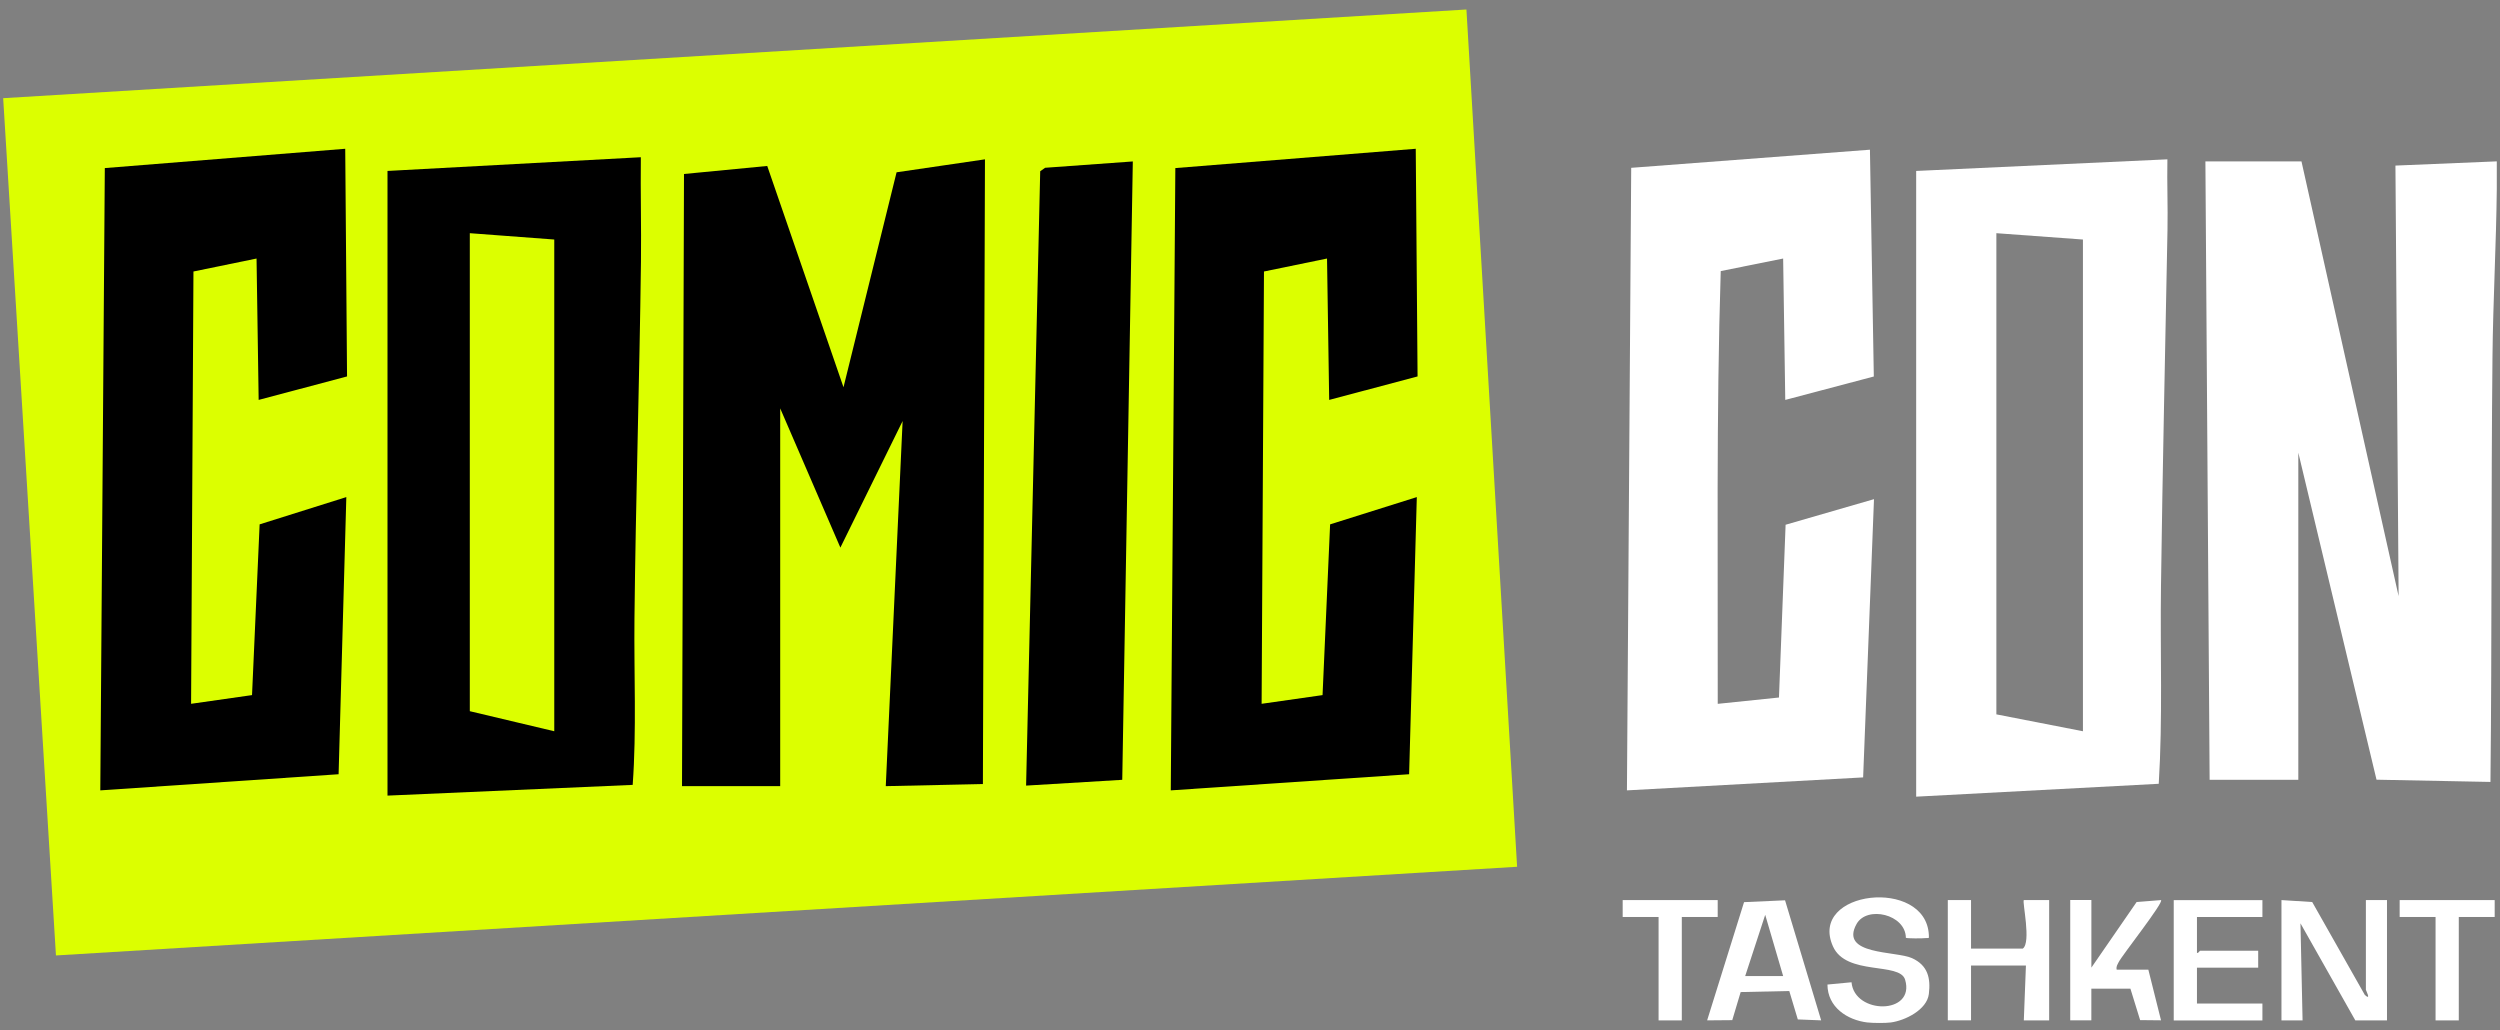 <svg width="296" height="122" viewBox="0 0 296 122" fill="none" xmlns="http://www.w3.org/2000/svg">
<rect x="0" y="0" width="296" height="122" fill="#808080" stroke="none"/>
<g clip-path="url(#clip0_10375_28388)">
<path d="M0.375 11.625L6.625 113.125L179.625 102.625L173.625 1.125L0.375 11.625Z" fill="#DCFF00"/>
<path d="M295.62 22.366C295.555 28.875 295.175 35.67 295.11 42.221C294.94 59.005 295.05 75.8 294.87 92.581L281.38 92.316L272.12 53.596V92.326H261.62L261.12 19.11H272.495L283.995 70.585L283.62 19.605L295.62 19.105C295.61 20.186 295.63 21.276 295.62 22.355V22.366Z" fill="white"/>
<path d="M221.12 121.065C218.69 120.775 216.38 119.235 216.37 116.57L219.22 116.3C219.56 120.145 226.805 120.165 225.565 115.995C224.93 113.865 218.585 115.57 217.02 112.045C214.065 105.395 228.04 103.84 228.375 110.695C228.4 111.22 228.375 111.02 228.005 111.07C227.67 111.12 225.795 111.125 225.655 111.035C225.62 108.245 221.05 107.2 219.82 109.395C217.745 113.105 224.48 112.58 226.375 113.44C228.27 114.3 228.605 115.83 228.375 117.695C228.145 119.56 225.57 120.835 223.87 121.06C223.23 121.145 221.77 121.135 221.12 121.06V121.065Z" fill="white"/>
<path d="M80.75 93.08L80.985 20.6L90.84 19.65L99.87 45.85L106.155 20.4L116.62 18.865L116.375 92.83L104.875 93.08L106.87 49.85L99.5 64.835L92.375 48.35V93.08H80.75Z" fill="black"/>
<path d="M45.875 20.24L75.875 18.615C75.825 22.735 75.94 26.87 75.89 30.995C75.715 45.04 75.27 59.16 75.12 73.2C75.05 79.765 75.38 86.41 74.91 92.93L45.88 94.2V20.24H45.875ZM65.625 28.36L55.625 27.61V84.205L65.625 86.58V28.36Z" fill="black"/>
<path d="M40.875 17.615L41.09 44.57L30.625 47.35L30.375 30.61L22.905 32.145L22.625 83.33L29.84 82.3L30.74 62.085L41.005 58.855L40.09 91.67L11.875 93.58L12.41 19.9L40.875 17.615Z" fill="black"/>
<path d="M167.625 17.615L167.84 44.57L157.375 47.35L157.12 30.61L149.655 32.145L149.375 83.33L156.59 82.3L157.485 62.085L167.75 58.855L166.84 91.67L138.62 93.58L139.16 19.9L167.625 17.615Z" fill="black"/>
<path d="M226.87 20.24L256.62 18.865C256.565 21.655 256.685 24.455 256.63 27.25C256.365 41.295 256.045 55.415 255.86 69.455C255.755 77.245 256.075 85.05 255.595 92.8L226.875 94.325V20.24H226.87ZM246.62 28.36L236.37 27.61V84.58L246.62 86.58V28.36Z" fill="white"/>
<path d="M221.85 44.58L211.375 47.35L211.125 30.61L203.735 32.095C203.2 49.13 203.41 66.25 203.38 83.335L210.63 82.585L211.415 62.13L221.88 59.1L220.595 92.045L192.63 93.58L193.135 19.87L221.4 17.725L221.86 44.58H221.85Z" fill="white"/>
<path d="M134.125 19.115L132.875 92.33L121.49 93.015L123.16 20.275L123.745 19.865L134.125 19.115Z" fill="black"/>
<path d="M270.12 106.57L273.765 106.8L280 117.81C280.795 118.51 280.12 117.27 280.12 117.19V106.57H282.62V120.815H278.87L272.375 109.32L272.625 120.815H270.125V106.57H270.12Z" fill="white"/>
<path d="M211.35 106.595L215.625 120.81L212.86 120.7L211.85 117.335L206.095 117.46L205.1 120.785L202.125 120.81L206.495 106.815L211.35 106.595ZM206.625 115.565H211.125L209 108.315L206.63 115.565H206.625Z" fill="white"/>
<path d="M233.37 106.57V112.315H239.495C240.525 111.61 239.415 106.775 239.62 106.57H242.62V120.815H239.62L239.87 114.315H233.37V120.81H230.62V106.565H233.37V106.57Z" fill="white"/>
<path d="M267.87 106.57V108.57H260.12V112.82C260.305 112.885 260.42 112.57 260.495 112.57H267.37V114.57H260.12V118.82H267.87V120.82H257.37V106.575H267.87V106.57Z" fill="white"/>
<path d="M247.62 106.57V114.565L252.975 106.8L255.865 106.57C256.225 106.835 251.22 113.145 250.85 113.92C250.705 114.225 250.53 114.425 250.615 114.81H254.365L255.865 120.805L253.39 120.78L252.24 117.055H247.615V120.805H245.115V106.56H247.615L247.62 106.57Z" fill="white"/>
<path d="M203.375 106.57V108.57H199.125V120.815H196.375V108.57H192.125V106.57H203.375Z" fill="white"/>
<path d="M295.37 106.57V108.57H291.12V120.815H288.37V108.57H284.12V106.57H295.37Z" fill="white"/>
</g>
<defs>
<clipPath id="clip0_10375_28388">
<rect width="295.25" height="120.25" fill="white" transform="translate(0.375 0.875)"/>
</clipPath>
</defs>
</svg>
